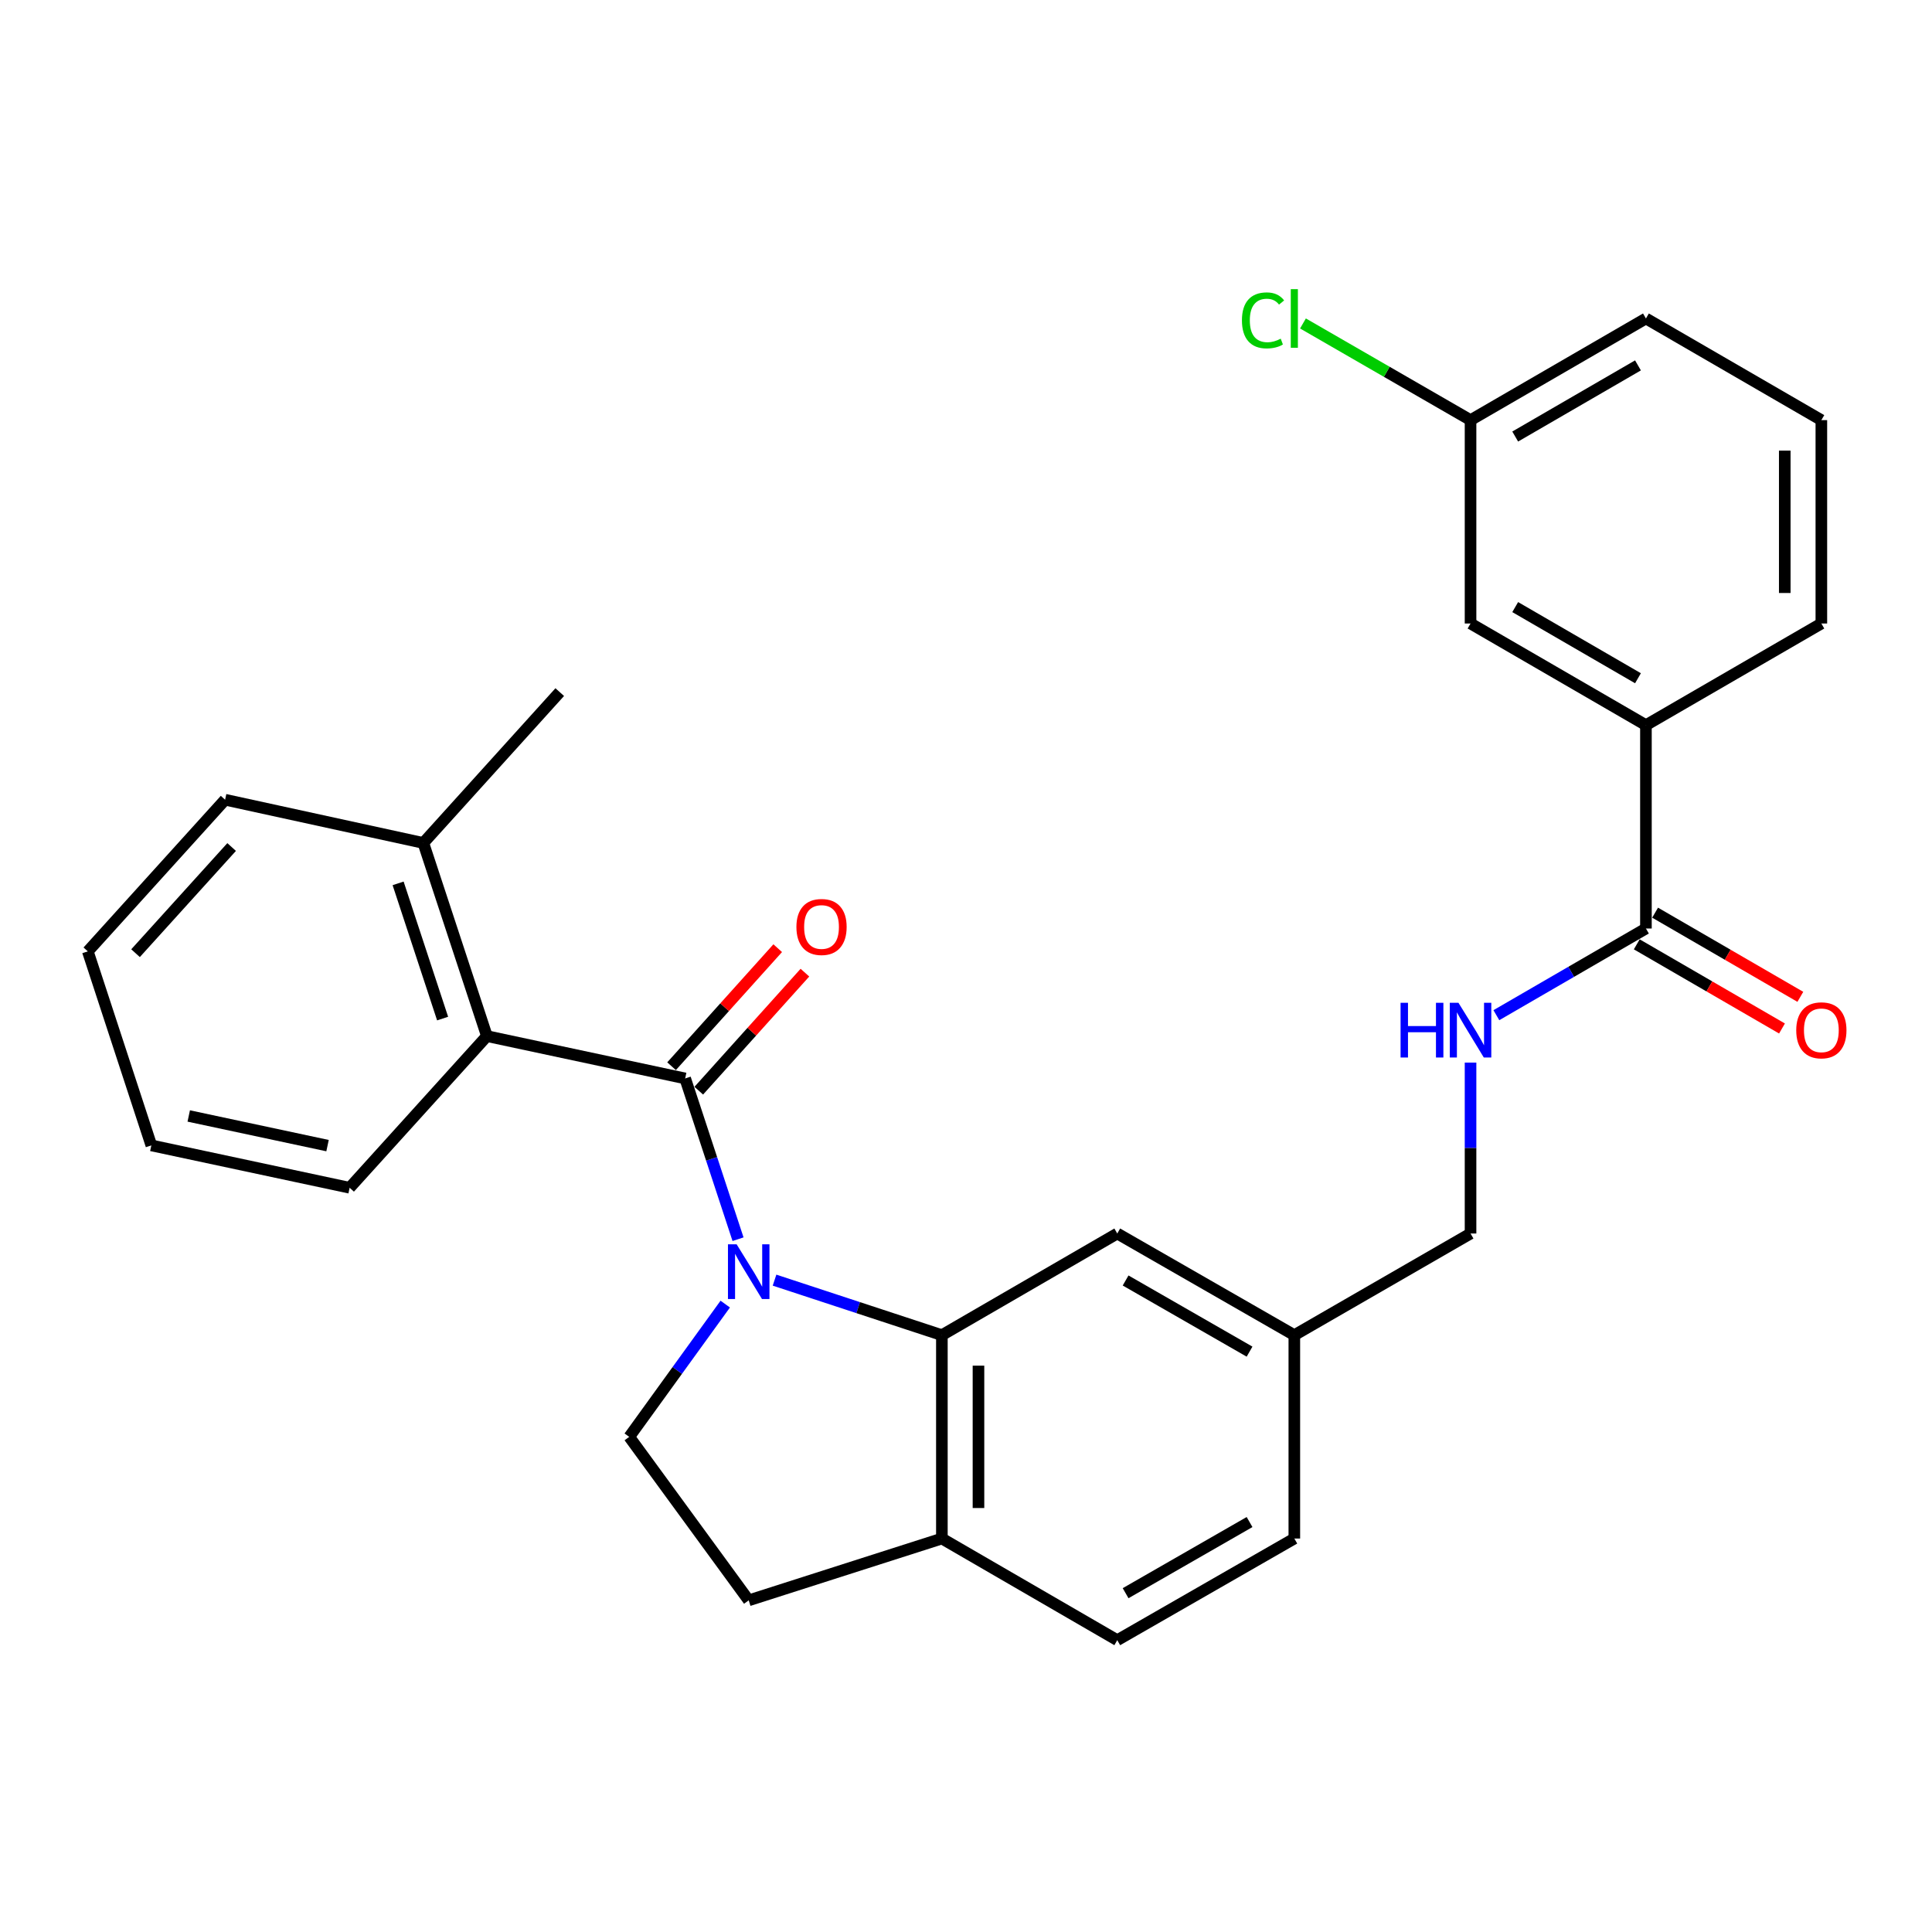 <?xml version='1.0' encoding='iso-8859-1'?>
<svg version='1.1' baseProfile='full'
              xmlns='http://www.w3.org/2000/svg'
                      xmlns:rdkit='http://www.rdkit.org/xml'
                      xmlns:xlink='http://www.w3.org/1999/xlink'
                  xml:space='preserve'
width='1000px' height='1000px' viewBox='0 0 1000 1000'>
<!-- END OF HEADER -->
<rect style='opacity:1.0;fill:#FFFFFF;stroke:none' width='1000' height='1000' x='0' y='0'> </rect>
<path class='bond-0' d='M 382.007,641.41 L 368.322,599.808' style='fill:none;fill-rule:evenodd;stroke:#0000FF;stroke-width:6px;stroke-linecap:butt;stroke-linejoin:miter;stroke-opacity:1' />
<path class='bond-0' d='M 368.322,599.808 L 354.637,558.207' style='fill:none;fill-rule:evenodd;stroke:#000000;stroke-width:6px;stroke-linecap:butt;stroke-linejoin:miter;stroke-opacity:1' />
<path class='bond-1' d='M 400.902,662.598 L 444.209,676.836' style='fill:none;fill-rule:evenodd;stroke:#0000FF;stroke-width:6px;stroke-linecap:butt;stroke-linejoin:miter;stroke-opacity:1' />
<path class='bond-1' d='M 444.209,676.836 L 487.515,691.074' style='fill:none;fill-rule:evenodd;stroke:#000000;stroke-width:6px;stroke-linecap:butt;stroke-linejoin:miter;stroke-opacity:1' />
<path class='bond-4' d='M 375.383,675 L 350.536,709.359' style='fill:none;fill-rule:evenodd;stroke:#0000FF;stroke-width:6px;stroke-linecap:butt;stroke-linejoin:miter;stroke-opacity:1' />
<path class='bond-4' d='M 350.536,709.359 L 325.69,743.718' style='fill:none;fill-rule:evenodd;stroke:#000000;stroke-width:6px;stroke-linecap:butt;stroke-linejoin:miter;stroke-opacity:1' />
<path class='bond-2' d='M 354.637,558.207 L 252.022,536.288' style='fill:none;fill-rule:evenodd;stroke:#000000;stroke-width:6px;stroke-linecap:butt;stroke-linejoin:miter;stroke-opacity:1' />
<path class='bond-8' d='M 361.679,564.539 L 389.152,533.99' style='fill:none;fill-rule:evenodd;stroke:#000000;stroke-width:6px;stroke-linecap:butt;stroke-linejoin:miter;stroke-opacity:1' />
<path class='bond-8' d='M 389.152,533.99 L 416.625,503.442' style='fill:none;fill-rule:evenodd;stroke:#FF0000;stroke-width:6px;stroke-linecap:butt;stroke-linejoin:miter;stroke-opacity:1' />
<path class='bond-8' d='M 347.596,551.874 L 375.069,521.325' style='fill:none;fill-rule:evenodd;stroke:#000000;stroke-width:6px;stroke-linecap:butt;stroke-linejoin:miter;stroke-opacity:1' />
<path class='bond-8' d='M 375.069,521.325 L 402.542,490.776' style='fill:none;fill-rule:evenodd;stroke:#FF0000;stroke-width:6px;stroke-linecap:butt;stroke-linejoin:miter;stroke-opacity:1' />
<path class='bond-7' d='M 487.515,691.074 L 487.515,796.341' style='fill:none;fill-rule:evenodd;stroke:#000000;stroke-width:6px;stroke-linecap:butt;stroke-linejoin:miter;stroke-opacity:1' />
<path class='bond-7' d='M 506.456,706.864 L 506.456,780.551' style='fill:none;fill-rule:evenodd;stroke:#000000;stroke-width:6px;stroke-linecap:butt;stroke-linejoin:miter;stroke-opacity:1' />
<path class='bond-9' d='M 487.515,691.074 L 578.293,638.462' style='fill:none;fill-rule:evenodd;stroke:#000000;stroke-width:6px;stroke-linecap:butt;stroke-linejoin:miter;stroke-opacity:1' />
<path class='bond-13' d='M 252.022,536.288 L 219.118,436.314' style='fill:none;fill-rule:evenodd;stroke:#000000;stroke-width:6px;stroke-linecap:butt;stroke-linejoin:miter;stroke-opacity:1' />
<path class='bond-13' d='M 229.095,527.213 L 206.062,457.231' style='fill:none;fill-rule:evenodd;stroke:#000000;stroke-width:6px;stroke-linecap:butt;stroke-linejoin:miter;stroke-opacity:1' />
<path class='bond-20' d='M 252.022,536.288 L 180.974,614.786' style='fill:none;fill-rule:evenodd;stroke:#000000;stroke-width:6px;stroke-linecap:butt;stroke-linejoin:miter;stroke-opacity:1' />
<path class='bond-3' d='M 851.931,480.593 L 813.223,503.026' style='fill:none;fill-rule:evenodd;stroke:#000000;stroke-width:6px;stroke-linecap:butt;stroke-linejoin:miter;stroke-opacity:1' />
<path class='bond-3' d='M 813.223,503.026 L 774.516,525.46' style='fill:none;fill-rule:evenodd;stroke:#0000FF;stroke-width:6px;stroke-linecap:butt;stroke-linejoin:miter;stroke-opacity:1' />
<path class='bond-6' d='M 851.931,480.593 L 851.931,375.336' style='fill:none;fill-rule:evenodd;stroke:#000000;stroke-width:6px;stroke-linecap:butt;stroke-linejoin:miter;stroke-opacity:1' />
<path class='bond-11' d='M 847.183,488.787 L 884.77,510.566' style='fill:none;fill-rule:evenodd;stroke:#000000;stroke-width:6px;stroke-linecap:butt;stroke-linejoin:miter;stroke-opacity:1' />
<path class='bond-11' d='M 884.77,510.566 L 922.358,532.346' style='fill:none;fill-rule:evenodd;stroke:#FF0000;stroke-width:6px;stroke-linecap:butt;stroke-linejoin:miter;stroke-opacity:1' />
<path class='bond-11' d='M 856.679,472.399 L 894.266,494.178' style='fill:none;fill-rule:evenodd;stroke:#000000;stroke-width:6px;stroke-linecap:butt;stroke-linejoin:miter;stroke-opacity:1' />
<path class='bond-11' d='M 894.266,494.178 L 931.854,515.958' style='fill:none;fill-rule:evenodd;stroke:#FF0000;stroke-width:6px;stroke-linecap:butt;stroke-linejoin:miter;stroke-opacity:1' />
<path class='bond-10' d='M 325.69,743.718 L 387.531,828.34' style='fill:none;fill-rule:evenodd;stroke:#000000;stroke-width:6px;stroke-linecap:butt;stroke-linejoin:miter;stroke-opacity:1' />
<path class='bond-5' d='M 761.153,549.997 L 761.153,594.229' style='fill:none;fill-rule:evenodd;stroke:#0000FF;stroke-width:6px;stroke-linecap:butt;stroke-linejoin:miter;stroke-opacity:1' />
<path class='bond-5' d='M 761.153,594.229 L 761.153,638.462' style='fill:none;fill-rule:evenodd;stroke:#000000;stroke-width:6px;stroke-linecap:butt;stroke-linejoin:miter;stroke-opacity:1' />
<path class='bond-12' d='M 851.931,375.336 L 761.153,322.724' style='fill:none;fill-rule:evenodd;stroke:#000000;stroke-width:6px;stroke-linecap:butt;stroke-linejoin:miter;stroke-opacity:1' />
<path class='bond-12' d='M 847.812,351.057 L 784.267,314.228' style='fill:none;fill-rule:evenodd;stroke:#000000;stroke-width:6px;stroke-linecap:butt;stroke-linejoin:miter;stroke-opacity:1' />
<path class='bond-21' d='M 851.931,375.336 L 942.729,322.724' style='fill:none;fill-rule:evenodd;stroke:#000000;stroke-width:6px;stroke-linecap:butt;stroke-linejoin:miter;stroke-opacity:1' />
<path class='bond-14' d='M 487.515,796.341 L 578.293,848.954' style='fill:none;fill-rule:evenodd;stroke:#000000;stroke-width:6px;stroke-linecap:butt;stroke-linejoin:miter;stroke-opacity:1' />
<path class='bond-28' d='M 487.515,796.341 L 387.531,828.34' style='fill:none;fill-rule:evenodd;stroke:#000000;stroke-width:6px;stroke-linecap:butt;stroke-linejoin:miter;stroke-opacity:1' />
<path class='bond-15' d='M 578.293,638.462 L 669.944,691.074' style='fill:none;fill-rule:evenodd;stroke:#000000;stroke-width:6px;stroke-linecap:butt;stroke-linejoin:miter;stroke-opacity:1' />
<path class='bond-15' d='M 582.611,662.78 L 646.767,699.609' style='fill:none;fill-rule:evenodd;stroke:#000000;stroke-width:6px;stroke-linecap:butt;stroke-linejoin:miter;stroke-opacity:1' />
<path class='bond-17' d='M 761.153,322.724 L 761.153,217.456' style='fill:none;fill-rule:evenodd;stroke:#000000;stroke-width:6px;stroke-linecap:butt;stroke-linejoin:miter;stroke-opacity:1' />
<path class='bond-23' d='M 219.118,436.314 L 289.724,358.237' style='fill:none;fill-rule:evenodd;stroke:#000000;stroke-width:6px;stroke-linecap:butt;stroke-linejoin:miter;stroke-opacity:1' />
<path class='bond-24' d='M 219.118,436.314 L 116.513,413.933' style='fill:none;fill-rule:evenodd;stroke:#000000;stroke-width:6px;stroke-linecap:butt;stroke-linejoin:miter;stroke-opacity:1' />
<path class='bond-29' d='M 578.293,848.954 L 669.944,796.341' style='fill:none;fill-rule:evenodd;stroke:#000000;stroke-width:6px;stroke-linecap:butt;stroke-linejoin:miter;stroke-opacity:1' />
<path class='bond-29' d='M 582.611,824.636 L 646.767,787.807' style='fill:none;fill-rule:evenodd;stroke:#000000;stroke-width:6px;stroke-linecap:butt;stroke-linejoin:miter;stroke-opacity:1' />
<path class='bond-16' d='M 669.944,691.074 L 761.153,638.462' style='fill:none;fill-rule:evenodd;stroke:#000000;stroke-width:6px;stroke-linecap:butt;stroke-linejoin:miter;stroke-opacity:1' />
<path class='bond-18' d='M 669.944,691.074 L 669.944,796.341' style='fill:none;fill-rule:evenodd;stroke:#000000;stroke-width:6px;stroke-linecap:butt;stroke-linejoin:miter;stroke-opacity:1' />
<path class='bond-19' d='M 761.153,217.456 L 717.785,192.44' style='fill:none;fill-rule:evenodd;stroke:#000000;stroke-width:6px;stroke-linecap:butt;stroke-linejoin:miter;stroke-opacity:1' />
<path class='bond-19' d='M 717.785,192.44 L 674.416,167.424' style='fill:none;fill-rule:evenodd;stroke:#00CC00;stroke-width:6px;stroke-linecap:butt;stroke-linejoin:miter;stroke-opacity:1' />
<path class='bond-31' d='M 761.153,217.456 L 851.931,164.844' style='fill:none;fill-rule:evenodd;stroke:#000000;stroke-width:6px;stroke-linecap:butt;stroke-linejoin:miter;stroke-opacity:1' />
<path class='bond-31' d='M 784.267,225.952 L 847.812,189.123' style='fill:none;fill-rule:evenodd;stroke:#000000;stroke-width:6px;stroke-linecap:butt;stroke-linejoin:miter;stroke-opacity:1' />
<path class='bond-26' d='M 180.974,614.786 L 78.337,592.857' style='fill:none;fill-rule:evenodd;stroke:#000000;stroke-width:6px;stroke-linecap:butt;stroke-linejoin:miter;stroke-opacity:1' />
<path class='bond-26' d='M 169.536,592.974 L 97.69,577.624' style='fill:none;fill-rule:evenodd;stroke:#000000;stroke-width:6px;stroke-linecap:butt;stroke-linejoin:miter;stroke-opacity:1' />
<path class='bond-22' d='M 942.729,322.724 L 942.729,217.456' style='fill:none;fill-rule:evenodd;stroke:#000000;stroke-width:6px;stroke-linecap:butt;stroke-linejoin:miter;stroke-opacity:1' />
<path class='bond-22' d='M 923.789,306.933 L 923.789,233.246' style='fill:none;fill-rule:evenodd;stroke:#000000;stroke-width:6px;stroke-linecap:butt;stroke-linejoin:miter;stroke-opacity:1' />
<path class='bond-25' d='M 942.729,217.456 L 851.931,164.844' style='fill:none;fill-rule:evenodd;stroke:#000000;stroke-width:6px;stroke-linecap:butt;stroke-linejoin:miter;stroke-opacity:1' />
<path class='bond-30' d='M 116.513,413.933 L 45.455,492.43' style='fill:none;fill-rule:evenodd;stroke:#000000;stroke-width:6px;stroke-linecap:butt;stroke-linejoin:miter;stroke-opacity:1' />
<path class='bond-30' d='M 119.896,438.418 L 70.155,493.367' style='fill:none;fill-rule:evenodd;stroke:#000000;stroke-width:6px;stroke-linecap:butt;stroke-linejoin:miter;stroke-opacity:1' />
<path class='bond-27' d='M 78.337,592.857 L 45.455,492.43' style='fill:none;fill-rule:evenodd;stroke:#000000;stroke-width:6px;stroke-linecap:butt;stroke-linejoin:miter;stroke-opacity:1' />
<path  class='atom-0' d='M 381.271 644.042
L 390.551 659.042
Q 391.471 660.522, 392.951 663.202
Q 394.431 665.882, 394.511 666.042
L 394.511 644.042
L 398.271 644.042
L 398.271 672.362
L 394.391 672.362
L 384.431 655.962
Q 383.271 654.042, 382.031 651.842
Q 380.831 649.642, 380.471 648.962
L 380.471 672.362
L 376.791 672.362
L 376.791 644.042
L 381.271 644.042
' fill='#0000FF'/>
<path  class='atom-6' d='M 724.933 519.045
L 728.773 519.045
L 728.773 531.085
L 743.253 531.085
L 743.253 519.045
L 747.093 519.045
L 747.093 547.365
L 743.253 547.365
L 743.253 534.285
L 728.773 534.285
L 728.773 547.365
L 724.933 547.365
L 724.933 519.045
' fill='#0000FF'/>
<path  class='atom-6' d='M 754.893 519.045
L 764.173 534.045
Q 765.093 535.525, 766.573 538.205
Q 768.053 540.885, 768.133 541.045
L 768.133 519.045
L 771.893 519.045
L 771.893 547.365
L 768.013 547.365
L 758.053 530.965
Q 756.893 529.045, 755.653 526.845
Q 754.453 524.645, 754.093 523.965
L 754.093 547.365
L 750.413 547.365
L 750.413 519.045
L 754.893 519.045
' fill='#0000FF'/>
<path  class='atom-9' d='M 412.222 479.799
Q 412.222 472.999, 415.582 469.199
Q 418.942 465.399, 425.222 465.399
Q 431.502 465.399, 434.862 469.199
Q 438.222 472.999, 438.222 479.799
Q 438.222 486.679, 434.822 490.599
Q 431.422 494.479, 425.222 494.479
Q 418.982 494.479, 415.582 490.599
Q 412.222 486.719, 412.222 479.799
M 425.222 491.279
Q 429.542 491.279, 431.862 488.399
Q 434.222 485.479, 434.222 479.799
Q 434.222 474.239, 431.862 471.439
Q 429.542 468.599, 425.222 468.599
Q 420.902 468.599, 418.542 471.399
Q 416.222 474.199, 416.222 479.799
Q 416.222 485.519, 418.542 488.399
Q 420.902 491.279, 425.222 491.279
' fill='#FF0000'/>
<path  class='atom-12' d='M 929.729 533.285
Q 929.729 526.485, 933.089 522.685
Q 936.449 518.885, 942.729 518.885
Q 949.009 518.885, 952.369 522.685
Q 955.729 526.485, 955.729 533.285
Q 955.729 540.165, 952.329 544.085
Q 948.929 547.965, 942.729 547.965
Q 936.489 547.965, 933.089 544.085
Q 929.729 540.205, 929.729 533.285
M 942.729 544.765
Q 947.049 544.765, 949.369 541.885
Q 951.729 538.965, 951.729 533.285
Q 951.729 527.725, 949.369 524.925
Q 947.049 522.085, 942.729 522.085
Q 938.409 522.085, 936.049 524.885
Q 933.729 527.685, 933.729 533.285
Q 933.729 539.005, 936.049 541.885
Q 938.409 544.765, 942.729 544.765
' fill='#FF0000'/>
<path  class='atom-20' d='M 642.824 165.824
Q 642.824 158.784, 646.104 155.104
Q 649.424 151.384, 655.704 151.384
Q 661.544 151.384, 664.664 155.504
L 662.024 157.664
Q 659.744 154.664, 655.704 154.664
Q 651.424 154.664, 649.144 157.544
Q 646.904 160.384, 646.904 165.824
Q 646.904 171.424, 649.224 174.304
Q 651.584 177.184, 656.144 177.184
Q 659.264 177.184, 662.904 175.304
L 664.024 178.304
Q 662.544 179.264, 660.304 179.824
Q 658.064 180.384, 655.584 180.384
Q 649.424 180.384, 646.104 176.624
Q 642.824 172.864, 642.824 165.824
' fill='#00CC00'/>
<path  class='atom-20' d='M 668.104 149.664
L 671.784 149.664
L 671.784 180.024
L 668.104 180.024
L 668.104 149.664
' fill='#00CC00'/>
</svg>
